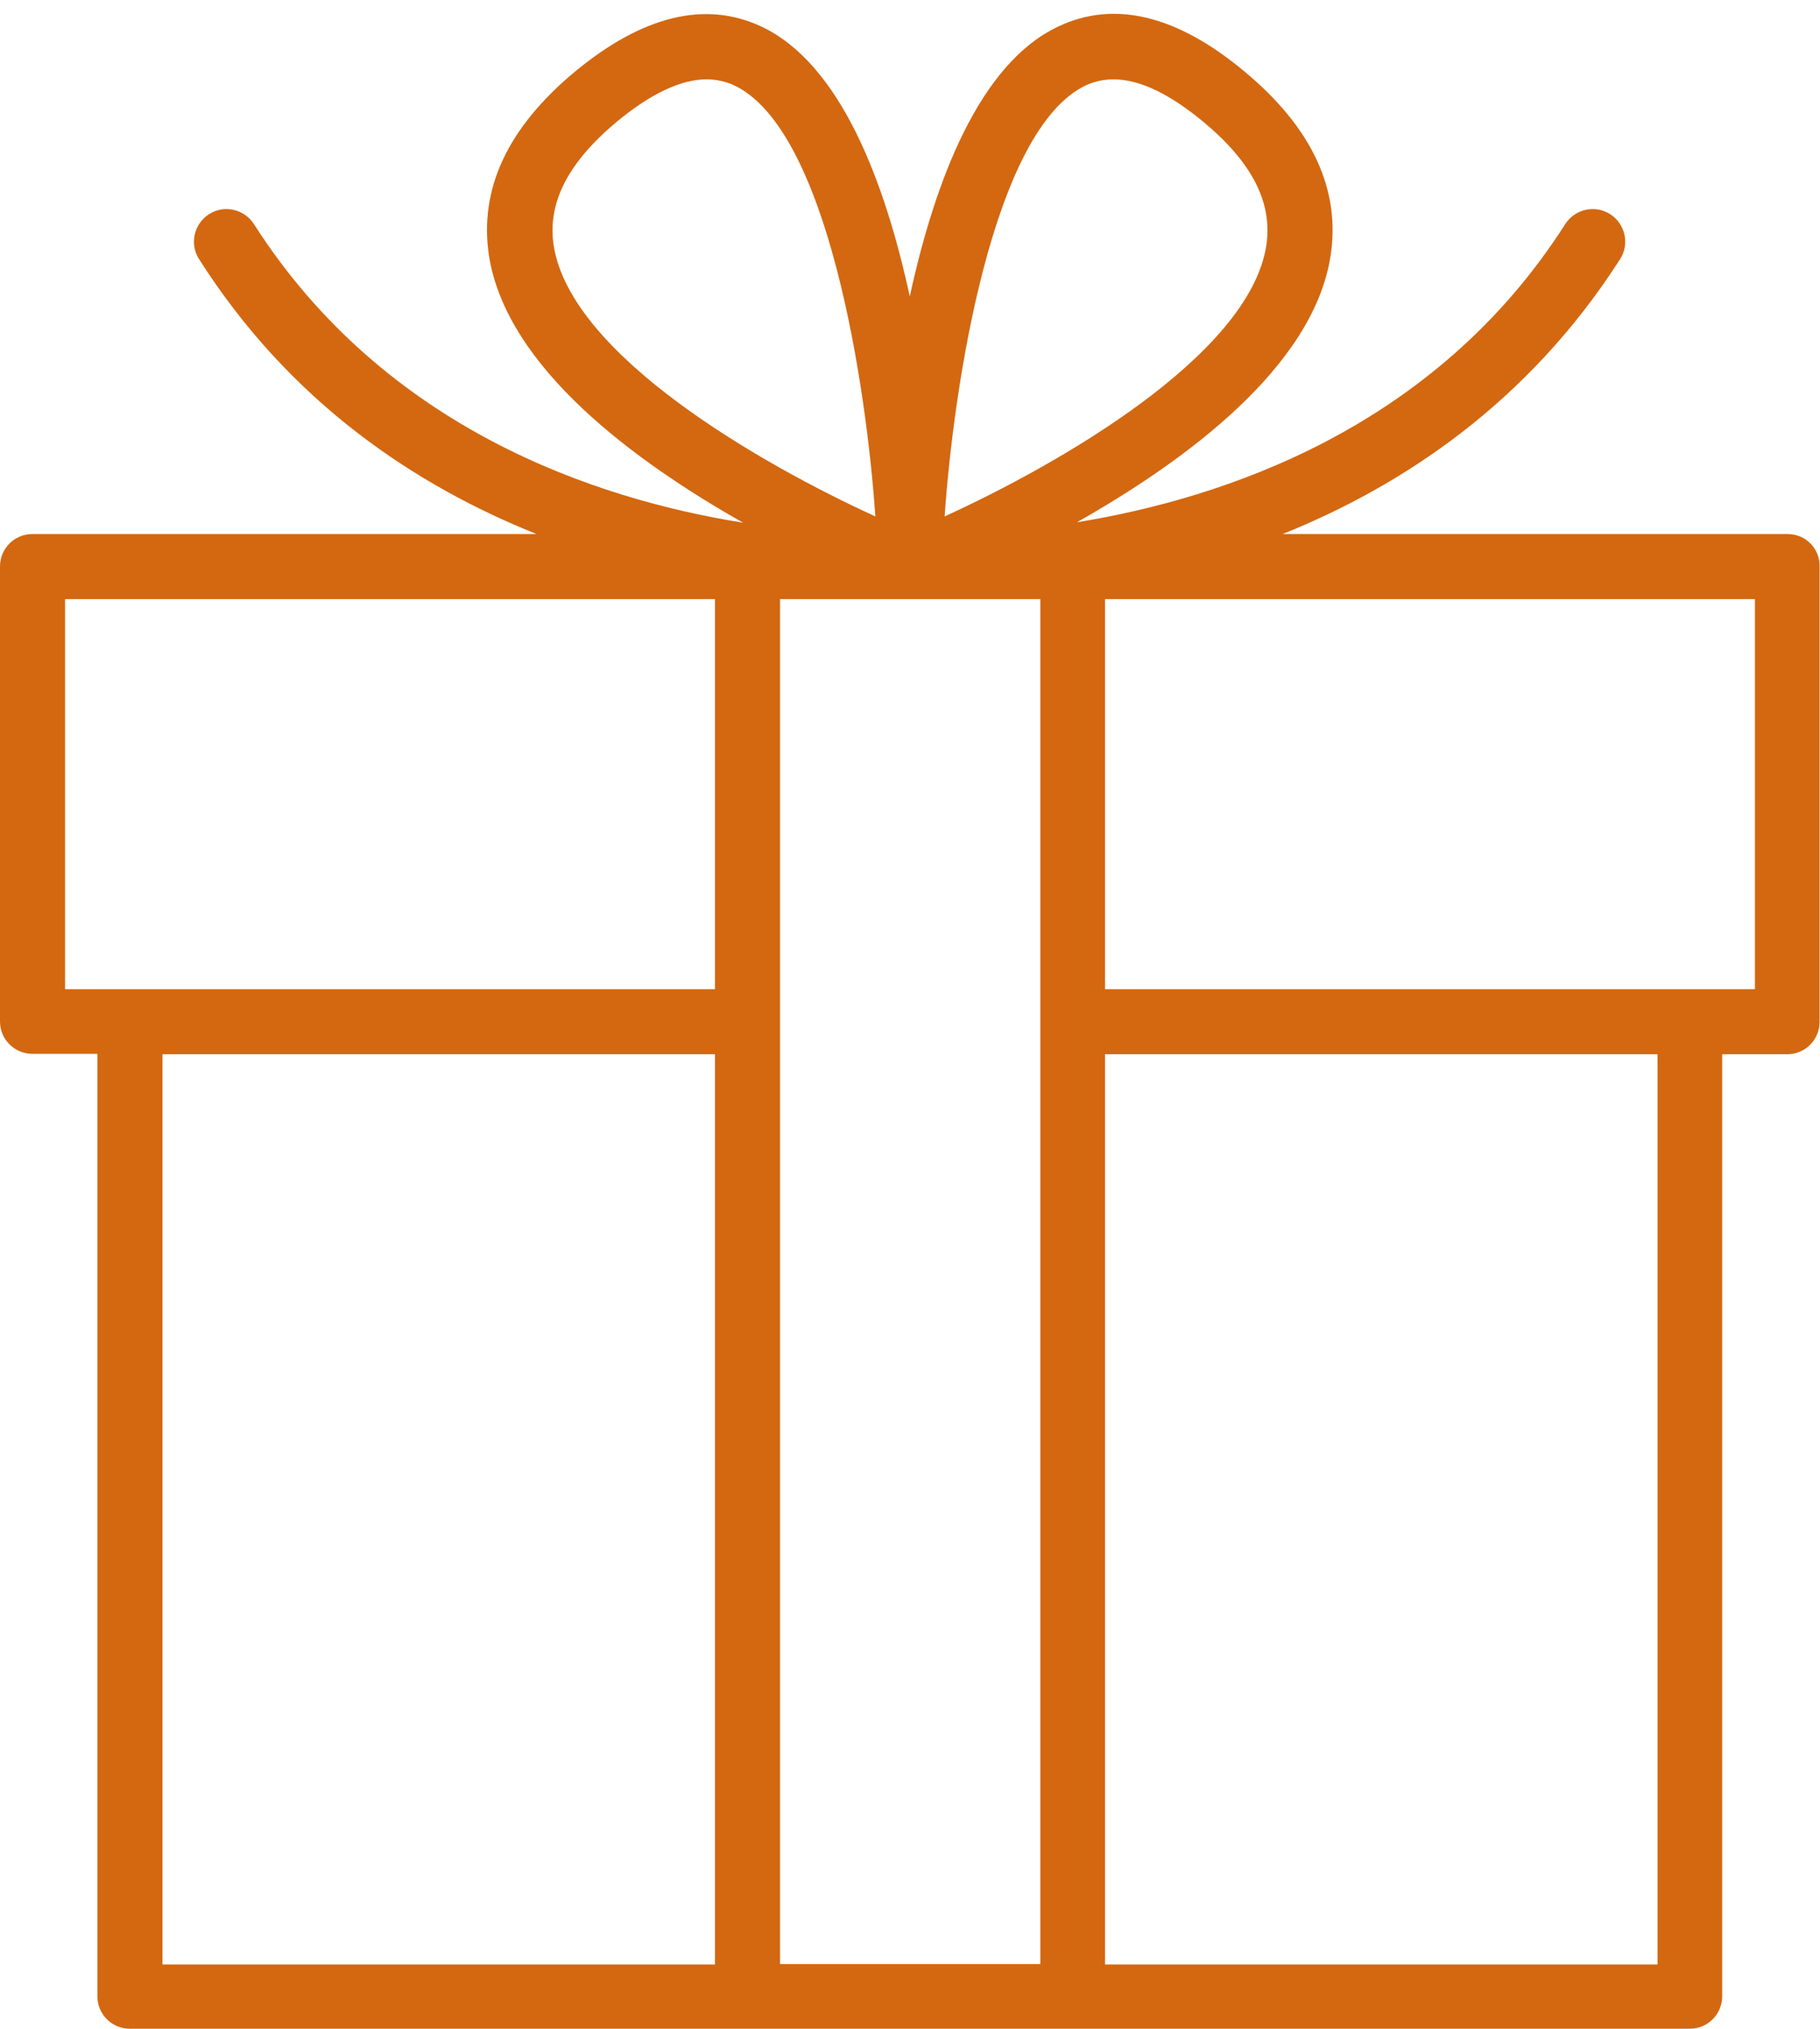 <?xml version="1.0" encoding="UTF-8" standalone="no"?><svg xmlns="http://www.w3.org/2000/svg" xmlns:xlink="http://www.w3.org/1999/xlink" fill="#d36811" height="483.2" preserveAspectRatio="xMidYMid meet" version="1" viewBox="0.0 -3.3 433.5 483.2" width="433.5" zoomAndPan="magnify"><g id="change1_1"><path d="M425.8,123.9H305.5c28.6-11.5,58.5-31.3,80.4-65.5c2.3-3.6,1.2-8.4-2.4-10.7c-3.6-2.3-8.4-1.2-10.7,2.4 c-31,48.6-81.3,65.3-116.3,71c25.8-14.6,56.2-36.9,60.4-63.3c2.5-15.8-4.3-30.6-20.4-44C280.4,0.3,265.4-3.3,252.1,3 c-18.8,8.8-29.4,36.7-35.4,64.3c-6-27.6-16.6-55.5-35.4-64.3c-13.3-6.2-28.2-2.6-44.4,10.8c-16.1,13.4-22.9,28.1-20.4,44 c4.3,26.5,34.7,48.8,60.5,63.4c-35-5.6-85.3-22.3-116.5-71.1c-2.3-3.6-7.1-4.7-10.7-2.4c-3.6,2.3-4.7,7.1-2.4,10.7 c21.8,34.3,51.7,54,80.4,65.5H7.7c-4.3,0-7.7,3.5-7.7,7.7V240c0,4.3,3.5,7.7,7.7,7.7h15.5v224.5c0,4.3,3.5,7.7,7.7,7.7h147.1h77.4 h147.1c4.3,0,7.7-3.5,7.7-7.7V247.8h15.5c4.3,0,7.7-3.5,7.7-7.7V131.6C433.5,127.4,430.1,123.9,425.8,123.9z M258.7,17 c2-0.9,4.2-1.4,6.5-1.4c6.2,0,13.3,3.4,21.4,10.1c11.7,9.7,16.6,19.4,15,29.6c-4.2,26.2-49.7,52.1-76.6,64.4 C227.1,89,236.3,27.5,258.7,17z M131.9,55.3c-1.6-10.2,3.3-19.8,15-29.6c8.1-6.7,15.3-10.1,21.4-10.1c2.3,0,4.5,0.5,6.5,1.4 c22.5,10.5,31.6,72.1,33.7,102.7C181.6,107.4,136.1,81.5,131.9,55.3z M15.5,232.3v-92.9h154.8v92.9H31H15.5z M38.7,247.8h131.6 v216.8H38.7V247.8z M185.8,464.5V139.4h20.6c0.8,0,1.7,0,2.5,0c1.3,0,2.5,0,3.5,0h8.8c1,0,2.2,0,3.5,0c0.7,0,1.7,0,2.5,0h20.6v325.1 H185.8z M263.2,464.5V247.8h131.6v216.8H263.2z M418,232.3h-15.5H263.2v-92.9H418V232.3z" fill="inherit"/></g></svg>